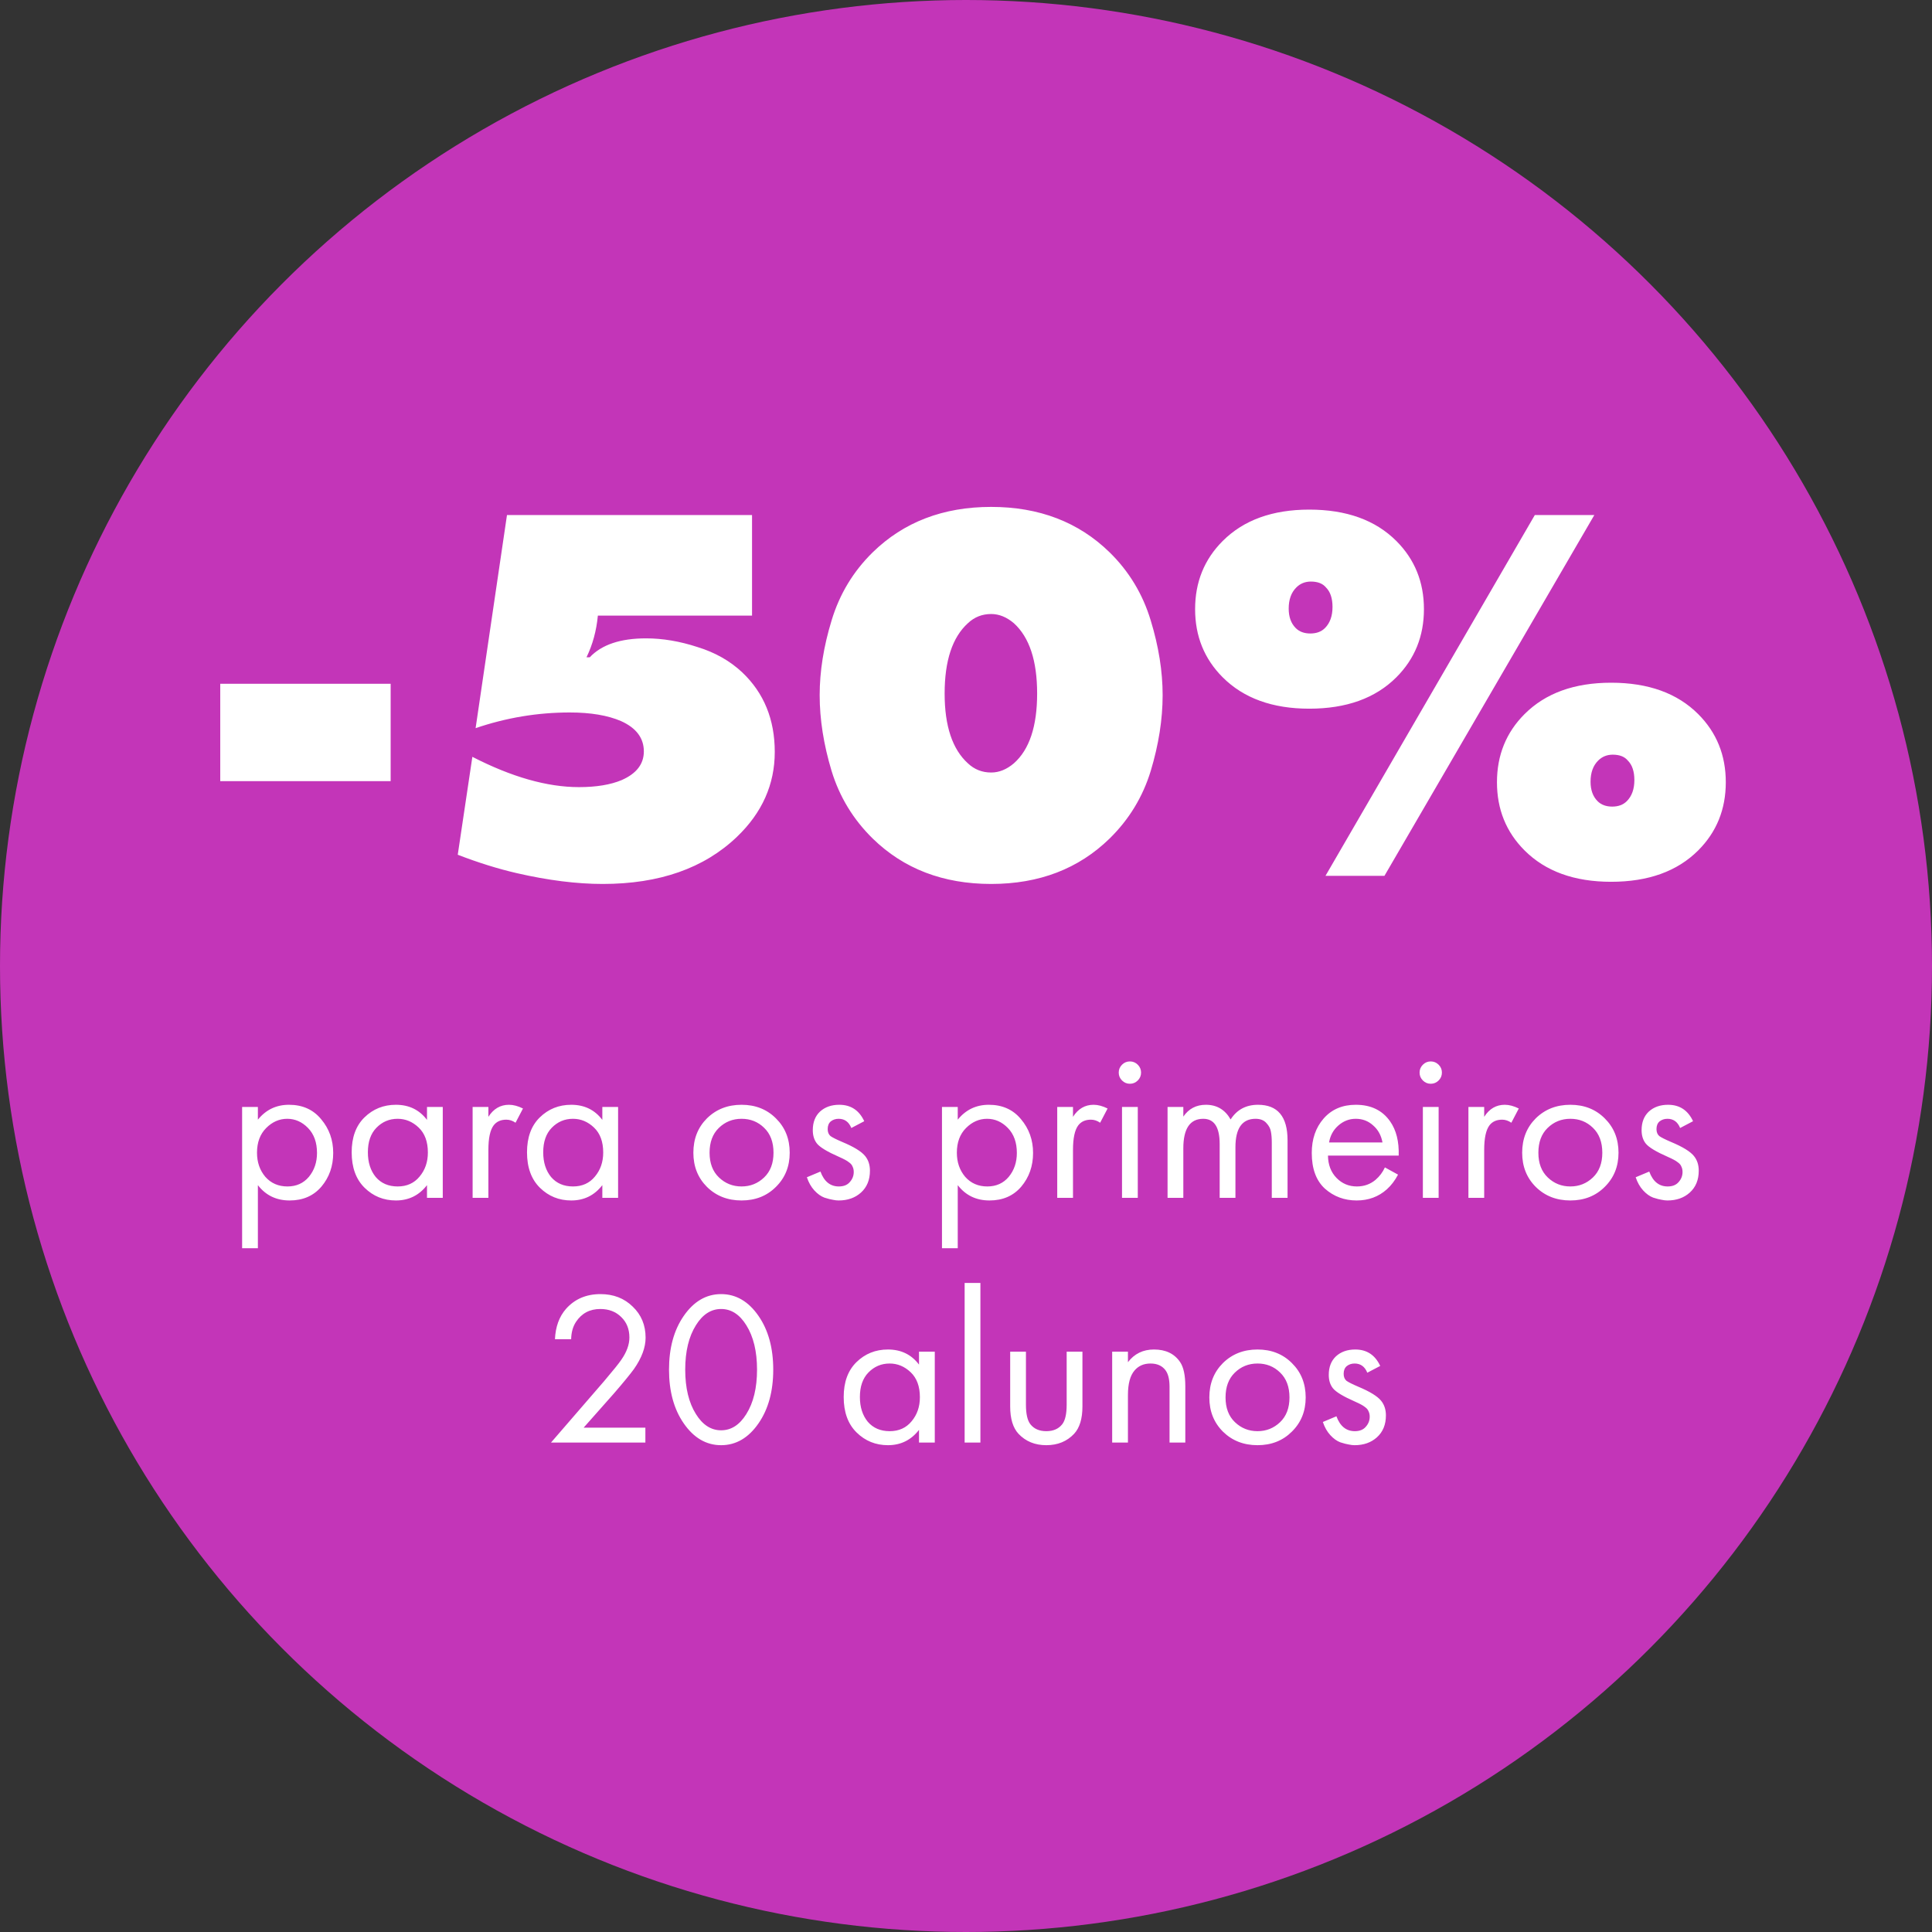 <?xml version="1.0" encoding="UTF-8"?> <svg xmlns="http://www.w3.org/2000/svg" width="150" height="150" viewBox="0 0 150 150" fill="none"><rect x="0" y="0" width="150" height="150" fill="#333333" stroke="none"/> <circle cx="75" cy="75" r="75" fill="#C335B8"></circle> <path d="M30.33 60.65H17.1V53.09H30.33V60.65ZM36.926 56.534L39.362 39.986H58.388V47.798H46.418C46.306 48.974 46.012 50.052 45.536 51.032H45.788C46.712 50.052 48.168 49.562 50.156 49.562C51.444 49.562 52.774 49.786 54.146 50.234C55.518 50.654 56.68 51.312 57.632 52.208C59.312 53.804 60.152 55.862 60.152 58.382C60.152 60.902 59.172 63.1 57.212 64.976C54.664 67.412 51.192 68.63 46.796 68.63C44.78 68.63 42.554 68.35 40.118 67.79C38.662 67.454 37.136 66.978 35.54 66.362L36.674 58.76C39.726 60.328 42.484 61.112 44.948 61.112C46.292 61.112 47.398 60.93 48.266 60.566C49.414 60.062 49.988 59.32 49.988 58.34C49.988 57.304 49.4 56.52 48.224 55.988C47.188 55.54 45.858 55.316 44.234 55.316C41.742 55.316 39.306 55.722 36.926 56.534ZM90.267 53.972C90.267 55.848 89.959 57.808 89.343 59.852C88.727 61.868 87.663 63.618 86.151 65.102C83.743 67.454 80.677 68.63 76.953 68.63C73.229 68.63 70.163 67.454 67.755 65.102C66.243 63.618 65.179 61.868 64.563 59.852C63.947 57.808 63.639 55.848 63.639 53.972C63.639 52.124 63.947 50.192 64.563 48.176C65.179 46.132 66.243 44.368 67.755 42.884C70.163 40.532 73.229 39.356 76.953 39.356C80.677 39.356 83.743 40.532 86.151 42.884C87.663 44.368 88.727 46.132 89.343 48.176C89.959 50.192 90.267 52.124 90.267 53.972ZM76.953 47.672C76.253 47.672 75.651 47.91 75.147 48.386C73.943 49.478 73.341 51.298 73.341 53.846C73.341 56.366 73.943 58.172 75.147 59.264C75.651 59.74 76.253 59.978 76.953 59.978C77.569 59.978 78.157 59.74 78.717 59.264C79.921 58.2 80.523 56.394 80.523 53.846C80.523 51.298 79.921 49.478 78.717 48.386C78.157 47.91 77.569 47.672 76.953 47.672ZM108.412 42.002C109.84 43.43 110.554 45.194 110.554 47.294C110.554 49.394 109.84 51.158 108.412 52.586C106.788 54.21 104.534 55.022 101.65 55.022C98.794 55.022 96.554 54.21 94.93 52.586C93.502 51.158 92.788 49.394 92.788 47.294C92.788 45.194 93.502 43.43 94.93 42.002C96.554 40.378 98.794 39.566 101.65 39.566C104.534 39.566 106.788 40.378 108.412 42.002ZM100.054 47.252C100.054 47.896 100.236 48.4 100.6 48.764C100.88 49.044 101.258 49.184 101.734 49.184C102.21 49.184 102.588 49.044 102.868 48.764C103.26 48.372 103.456 47.826 103.456 47.126C103.456 46.454 103.288 45.95 102.952 45.614C102.7 45.306 102.308 45.152 101.776 45.152C101.328 45.152 100.95 45.306 100.642 45.614C100.25 46.006 100.054 46.552 100.054 47.252ZM102.91 68L119.164 39.986H123.784L107.488 68H102.91ZM131.848 55.442C133.276 56.87 133.99 58.634 133.99 60.734C133.99 62.834 133.276 64.598 131.848 66.026C130.224 67.65 127.97 68.462 125.086 68.462C122.23 68.462 119.99 67.65 118.366 66.026C116.938 64.598 116.224 62.834 116.224 60.734C116.224 58.634 116.938 56.87 118.366 55.442C119.99 53.818 122.23 53.006 125.086 53.006C127.97 53.006 130.224 53.818 131.848 55.442ZM123.49 60.692C123.49 61.336 123.672 61.84 124.036 62.204C124.316 62.484 124.694 62.624 125.17 62.624C125.646 62.624 126.024 62.484 126.304 62.204C126.696 61.812 126.892 61.266 126.892 60.566C126.892 59.894 126.724 59.39 126.388 59.054C126.136 58.746 125.744 58.592 125.212 58.592C124.764 58.592 124.386 58.746 124.078 59.054C123.686 59.446 123.49 59.992 123.49 60.692Z" fill="white"></path> <path d="M20.022 92.014V96.91H18.798V85.945H20.022V86.931C20.645 86.16 21.45 85.775 22.436 85.775C23.49 85.775 24.323 86.149 24.935 86.897C25.558 87.634 25.87 88.506 25.87 89.515C25.87 90.535 25.564 91.408 24.952 92.133C24.34 92.847 23.518 93.204 22.487 93.204C21.455 93.204 20.634 92.807 20.022 92.014ZM22.317 92.116C23.008 92.116 23.563 91.867 23.983 91.368C24.402 90.858 24.612 90.24 24.612 89.515C24.612 88.699 24.379 88.053 23.915 87.577C23.45 87.101 22.912 86.863 22.3 86.863C21.688 86.863 21.144 87.101 20.668 87.577C20.192 88.053 19.954 88.693 19.954 89.498C19.954 90.235 20.169 90.858 20.6 91.368C21.042 91.867 21.614 92.116 22.317 92.116ZM33.152 86.948V85.945H34.376V93H33.152V92.014C32.54 92.807 31.735 93.204 30.738 93.204C29.786 93.204 28.976 92.875 28.307 92.218C27.638 91.561 27.304 90.643 27.304 89.464C27.304 88.308 27.633 87.407 28.29 86.761C28.959 86.104 29.774 85.775 30.738 85.775C31.758 85.775 32.562 86.166 33.152 86.948ZM30.874 86.863C30.228 86.863 29.678 87.095 29.225 87.56C28.783 88.013 28.562 88.648 28.562 89.464C28.562 90.246 28.766 90.886 29.174 91.385C29.593 91.872 30.16 92.116 30.874 92.116C31.588 92.116 32.154 91.861 32.574 91.351C33.005 90.841 33.22 90.218 33.22 89.481C33.22 88.642 32.982 87.996 32.506 87.543C32.03 87.09 31.486 86.863 30.874 86.863ZM36.694 93V85.945H37.918V86.71C38.315 86.087 38.847 85.775 39.516 85.775C39.856 85.775 40.219 85.871 40.604 86.064L40.026 87.169C39.799 87.01 39.561 86.931 39.312 86.931C38.881 86.931 38.553 87.078 38.326 87.373C38.054 87.736 37.918 88.37 37.918 89.277V93H36.694ZM46.765 86.948V85.945H47.989V93H46.765V92.014C46.153 92.807 45.349 93.204 44.351 93.204C43.399 93.204 42.589 92.875 41.92 92.218C41.252 91.561 40.917 90.643 40.917 89.464C40.917 88.308 41.246 87.407 41.903 86.761C42.572 86.104 43.388 85.775 44.351 85.775C45.371 85.775 46.176 86.166 46.765 86.948ZM44.487 86.863C43.841 86.863 43.291 87.095 42.838 87.56C42.396 88.013 42.175 88.648 42.175 89.464C42.175 90.246 42.379 90.886 42.787 91.385C43.206 91.872 43.773 92.116 44.487 92.116C45.201 92.116 45.768 91.861 46.187 91.351C46.618 90.841 46.833 90.218 46.833 89.481C46.833 88.642 46.595 87.996 46.119 87.543C45.643 87.09 45.099 86.863 44.487 86.863ZM60.242 92.15C59.539 92.853 58.65 93.204 57.573 93.204C56.496 93.204 55.601 92.853 54.887 92.15C54.184 91.447 53.833 90.563 53.833 89.498C53.833 88.421 54.184 87.532 54.887 86.829C55.601 86.126 56.496 85.775 57.573 85.775C58.65 85.775 59.539 86.126 60.242 86.829C60.956 87.532 61.313 88.421 61.313 89.498C61.313 90.563 60.956 91.447 60.242 92.15ZM59.324 87.56C58.848 87.095 58.264 86.863 57.573 86.863C56.882 86.863 56.292 87.101 55.805 87.577C55.329 88.042 55.091 88.682 55.091 89.498C55.091 90.314 55.335 90.954 55.822 91.419C56.309 91.884 56.893 92.116 57.573 92.116C58.253 92.116 58.837 91.884 59.324 91.419C59.812 90.954 60.055 90.314 60.055 89.498C60.055 88.671 59.812 88.025 59.324 87.56ZM67.1 87.05L66.097 87.577C65.904 87.101 65.576 86.863 65.111 86.863C64.873 86.863 64.669 86.931 64.499 87.067C64.341 87.203 64.261 87.401 64.261 87.662C64.261 87.9 64.335 88.081 64.482 88.206C64.641 88.319 64.947 88.472 65.4 88.665C66.296 89.039 66.885 89.402 67.168 89.753C67.418 90.059 67.542 90.439 67.542 90.892C67.542 91.606 67.31 92.173 66.845 92.592C66.392 93 65.814 93.204 65.111 93.204C64.975 93.204 64.828 93.187 64.669 93.153C64.51 93.13 64.29 93.074 64.006 92.983C63.734 92.881 63.474 92.694 63.224 92.422C62.975 92.15 62.782 91.81 62.646 91.402L63.7 90.96C63.983 91.731 64.46 92.116 65.128 92.116C65.502 92.116 65.785 92.003 65.978 91.776C66.182 91.549 66.284 91.289 66.284 90.994C66.284 90.835 66.256 90.699 66.199 90.586C66.154 90.461 66.069 90.354 65.944 90.263C65.831 90.172 65.718 90.099 65.604 90.042C65.502 89.985 65.349 89.912 65.145 89.821C64.239 89.424 63.666 89.079 63.428 88.784C63.213 88.512 63.105 88.166 63.105 87.747C63.105 87.135 63.292 86.653 63.666 86.302C64.052 85.951 64.55 85.775 65.162 85.775C66.058 85.775 66.704 86.2 67.1 87.05ZM74.359 92.014V96.91H73.135V85.945H74.359V86.931C74.982 86.16 75.787 85.775 76.772 85.775C77.826 85.775 78.659 86.149 79.272 86.897C79.895 87.634 80.207 88.506 80.207 89.515C80.207 90.535 79.9 91.408 79.288 92.133C78.677 92.847 77.855 93.204 76.823 93.204C75.792 93.204 74.971 92.807 74.359 92.014ZM76.653 92.116C77.345 92.116 77.9 91.867 78.32 91.368C78.739 90.858 78.948 90.24 78.948 89.515C78.948 88.699 78.716 88.053 78.251 87.577C77.787 87.101 77.249 86.863 76.636 86.863C76.025 86.863 75.481 87.101 75.004 87.577C74.528 88.053 74.29 88.693 74.29 89.498C74.29 90.235 74.506 90.858 74.936 91.368C75.379 91.867 75.951 92.116 76.653 92.116ZM82.083 93V85.945H83.307V86.71C83.703 86.087 84.236 85.775 84.905 85.775C85.245 85.775 85.607 85.871 85.993 86.064L85.415 87.169C85.188 87.01 84.95 86.931 84.701 86.931C84.27 86.931 83.941 87.078 83.715 87.373C83.443 87.736 83.307 88.37 83.307 89.277V93H82.083ZM87.113 85.945H88.337V93H87.113V85.945ZM87.113 83.888C86.943 83.718 86.858 83.514 86.858 83.276C86.858 83.038 86.943 82.834 87.113 82.664C87.283 82.494 87.487 82.409 87.725 82.409C87.963 82.409 88.167 82.494 88.337 82.664C88.507 82.834 88.592 83.038 88.592 83.276C88.592 83.514 88.507 83.718 88.337 83.888C88.167 84.058 87.963 84.143 87.725 84.143C87.487 84.143 87.283 84.058 87.113 83.888ZM90.649 93V85.945H91.873V86.693C92.293 86.081 92.876 85.775 93.624 85.775C94.474 85.775 95.115 86.155 95.545 86.914C96.032 86.155 96.741 85.775 97.67 85.775C99.2 85.775 99.965 86.693 99.965 88.529V93H98.741V88.716C98.741 88.376 98.719 88.093 98.673 87.866C98.639 87.628 98.52 87.401 98.316 87.186C98.124 86.971 97.846 86.863 97.483 86.863C96.441 86.863 95.919 87.6 95.919 89.073V93H94.695V88.818C94.695 87.515 94.27 86.863 93.42 86.863C92.389 86.863 91.873 87.628 91.873 89.158V93H90.649ZM107.523 90.637L108.543 91.198C108.305 91.651 108.016 92.031 107.676 92.337C107.03 92.915 106.248 93.204 105.33 93.204C104.378 93.204 103.556 92.898 102.865 92.286C102.185 91.663 101.845 90.739 101.845 89.515C101.845 88.438 102.151 87.549 102.763 86.846C103.386 86.132 104.219 85.775 105.262 85.775C106.441 85.775 107.33 86.206 107.931 87.067C108.407 87.747 108.628 88.631 108.594 89.719H103.103C103.114 90.433 103.335 91.011 103.766 91.453C104.197 91.895 104.724 92.116 105.347 92.116C105.902 92.116 106.384 91.946 106.792 91.606C107.109 91.334 107.353 91.011 107.523 90.637ZM103.188 88.699H107.336C107.234 88.144 106.99 87.702 106.605 87.373C106.231 87.033 105.783 86.863 105.262 86.863C104.752 86.863 104.299 87.039 103.902 87.39C103.517 87.73 103.279 88.166 103.188 88.699ZM110.471 85.945H111.695V93H110.471V85.945ZM110.471 83.888C110.301 83.718 110.216 83.514 110.216 83.276C110.216 83.038 110.301 82.834 110.471 82.664C110.641 82.494 110.845 82.409 111.083 82.409C111.321 82.409 111.525 82.494 111.695 82.664C111.865 82.834 111.95 83.038 111.95 83.276C111.95 83.514 111.865 83.718 111.695 83.888C111.525 84.058 111.321 84.143 111.083 84.143C110.845 84.143 110.641 84.058 110.471 83.888ZM114.008 93V85.945H115.232V86.71C115.628 86.087 116.161 85.775 116.83 85.775C117.17 85.775 117.532 85.871 117.918 86.064L117.34 87.169C117.113 87.01 116.875 86.931 116.626 86.931C116.195 86.931 115.866 87.078 115.64 87.373C115.368 87.736 115.232 88.37 115.232 89.277V93H114.008ZM124.59 92.15C123.887 92.853 122.997 93.204 121.921 93.204C120.844 93.204 119.949 92.853 119.235 92.15C118.532 91.447 118.181 90.563 118.181 89.498C118.181 88.421 118.532 87.532 119.235 86.829C119.949 86.126 120.844 85.775 121.921 85.775C122.997 85.775 123.887 86.126 124.59 86.829C125.304 87.532 125.661 88.421 125.661 89.498C125.661 90.563 125.304 91.447 124.59 92.15ZM123.672 87.56C123.196 87.095 122.612 86.863 121.921 86.863C121.229 86.863 120.64 87.101 120.153 87.577C119.677 88.042 119.439 88.682 119.439 89.498C119.439 90.314 119.682 90.954 120.17 91.419C120.657 91.884 121.241 92.116 121.921 92.116C122.601 92.116 123.184 91.884 123.672 91.419C124.159 90.954 124.403 90.314 124.403 89.498C124.403 88.671 124.159 88.025 123.672 87.56ZM131.448 87.05L130.445 87.577C130.252 87.101 129.924 86.863 129.459 86.863C129.221 86.863 129.017 86.931 128.847 87.067C128.688 87.203 128.609 87.401 128.609 87.662C128.609 87.9 128.683 88.081 128.83 88.206C128.989 88.319 129.295 88.472 129.748 88.665C130.643 89.039 131.233 89.402 131.516 89.753C131.765 90.059 131.89 90.439 131.89 90.892C131.89 91.606 131.658 92.173 131.193 92.592C130.74 93 130.162 93.204 129.459 93.204C129.323 93.204 129.176 93.187 129.017 93.153C128.858 93.13 128.637 93.074 128.354 92.983C128.082 92.881 127.821 92.694 127.572 92.422C127.323 92.15 127.13 91.81 126.994 91.402L128.048 90.96C128.331 91.731 128.807 92.116 129.476 92.116C129.85 92.116 130.133 92.003 130.326 91.776C130.53 91.549 130.632 91.289 130.632 90.994C130.632 90.835 130.604 90.699 130.547 90.586C130.502 90.461 130.417 90.354 130.292 90.263C130.179 90.172 130.065 90.099 129.952 90.042C129.85 89.985 129.697 89.912 129.493 89.821C128.586 89.424 128.014 89.079 127.776 88.784C127.561 88.512 127.453 88.166 127.453 87.747C127.453 87.135 127.64 86.653 128.014 86.302C128.399 85.951 128.898 85.775 129.51 85.775C130.405 85.775 131.051 86.2 131.448 87.05ZM50.107 112H42.78L46.911 107.223C47.613 106.396 48.055 105.846 48.237 105.574C48.656 104.973 48.866 104.395 48.866 103.84C48.866 103.194 48.656 102.667 48.237 102.259C47.817 101.84 47.273 101.63 46.605 101.63C45.789 101.63 45.16 101.964 44.718 102.633C44.48 102.996 44.355 103.443 44.344 103.976H43.086C43.131 103.013 43.414 102.231 43.936 101.63C44.616 100.859 45.511 100.474 46.622 100.474C47.63 100.474 48.463 100.797 49.121 101.443C49.789 102.078 50.124 102.882 50.124 103.857C50.124 104.616 49.823 105.427 49.223 106.288C48.917 106.707 48.401 107.336 47.676 108.175L45.313 110.844H50.107V112ZM58.895 110.504C58.113 111.637 57.144 112.204 55.988 112.204C54.832 112.204 53.863 111.637 53.081 110.504C52.322 109.405 51.942 108.016 51.942 106.339C51.942 104.662 52.322 103.273 53.081 102.174C53.863 101.041 54.832 100.474 55.988 100.474C57.144 100.474 58.113 101.041 58.895 102.174C59.654 103.273 60.034 104.662 60.034 106.339C60.034 108.016 59.654 109.405 58.895 110.504ZM57.943 102.888C57.422 102.049 56.77 101.63 55.988 101.63C55.206 101.63 54.554 102.049 54.033 102.888C53.478 103.772 53.2 104.922 53.2 106.339C53.2 107.756 53.478 108.906 54.033 109.79C54.554 110.629 55.206 111.048 55.988 111.048C56.77 111.048 57.422 110.629 57.943 109.79C58.498 108.906 58.776 107.756 58.776 106.339C58.776 104.922 58.498 103.772 57.943 102.888ZM71.352 105.948V104.945H72.576V112H71.352V111.014C70.74 111.807 69.935 112.204 68.938 112.204C67.986 112.204 67.176 111.875 66.507 111.218C65.838 110.561 65.504 109.643 65.504 108.464C65.504 107.308 65.833 106.407 66.49 105.761C67.159 105.104 67.975 104.775 68.938 104.775C69.958 104.775 70.763 105.166 71.352 105.948ZM69.074 105.863C68.428 105.863 67.878 106.095 67.425 106.56C66.983 107.013 66.762 107.648 66.762 108.464C66.762 109.246 66.966 109.886 67.374 110.385C67.793 110.872 68.36 111.116 69.074 111.116C69.788 111.116 70.355 110.861 70.774 110.351C71.205 109.841 71.42 109.218 71.42 108.481C71.42 107.642 71.182 106.996 70.706 106.543C70.23 106.09 69.686 105.863 69.074 105.863ZM74.894 99.607H76.118V112H74.894V99.607ZM79.654 104.945V109.059C79.654 109.773 79.768 110.277 79.994 110.572C80.278 110.935 80.691 111.116 81.235 111.116C81.779 111.116 82.193 110.935 82.476 110.572C82.703 110.277 82.816 109.773 82.816 109.059V104.945H84.04V109.195C84.04 110.147 83.825 110.855 83.394 111.32C82.839 111.909 82.119 112.204 81.235 112.204C80.351 112.204 79.632 111.909 79.076 111.32C78.646 110.855 78.43 110.147 78.43 109.195V104.945H79.654ZM86.349 112V104.945H87.573V105.761C88.072 105.104 88.746 104.775 89.596 104.775C90.503 104.775 91.177 105.098 91.619 105.744C91.891 106.141 92.027 106.77 92.027 107.631V112H90.803V107.665C90.803 107.087 90.696 106.656 90.48 106.373C90.22 106.033 89.834 105.863 89.324 105.863C88.803 105.863 88.389 106.044 88.083 106.407C87.743 106.804 87.573 107.438 87.573 108.311V112H86.349ZM100.302 111.15C99.599 111.853 98.709 112.204 97.633 112.204C96.556 112.204 95.661 111.853 94.947 111.15C94.244 110.447 93.893 109.563 93.893 108.498C93.893 107.421 94.244 106.532 94.947 105.829C95.661 105.126 96.556 104.775 97.633 104.775C98.709 104.775 99.599 105.126 100.302 105.829C101.016 106.532 101.373 107.421 101.373 108.498C101.373 109.563 101.016 110.447 100.302 111.15ZM99.384 106.56C98.908 106.095 98.324 105.863 97.633 105.863C96.941 105.863 96.352 106.101 95.865 106.577C95.389 107.042 95.151 107.682 95.151 108.498C95.151 109.314 95.394 109.954 95.882 110.419C96.369 110.884 96.953 111.116 97.633 111.116C98.313 111.116 98.896 110.884 99.384 110.419C99.871 109.954 100.115 109.314 100.115 108.498C100.115 107.671 99.871 107.025 99.384 106.56ZM107.16 106.05L106.157 106.577C105.964 106.101 105.635 105.863 105.171 105.863C104.933 105.863 104.729 105.931 104.559 106.067C104.4 106.203 104.321 106.401 104.321 106.662C104.321 106.9 104.394 107.081 104.542 107.206C104.7 107.319 105.006 107.472 105.46 107.665C106.355 108.039 106.944 108.402 107.228 108.753C107.477 109.059 107.602 109.439 107.602 109.892C107.602 110.606 107.369 111.173 106.905 111.592C106.451 112 105.873 112.204 105.171 112.204C105.035 112.204 104.887 112.187 104.729 112.153C104.57 112.13 104.349 112.074 104.066 111.983C103.794 111.881 103.533 111.694 103.284 111.422C103.034 111.15 102.842 110.81 102.706 110.402L103.76 109.96C104.043 110.731 104.519 111.116 105.188 111.116C105.562 111.116 105.845 111.003 106.038 110.776C106.242 110.549 106.344 110.289 106.344 109.994C106.344 109.835 106.315 109.699 106.259 109.586C106.213 109.461 106.128 109.354 106.004 109.263C105.89 109.172 105.777 109.099 105.664 109.042C105.562 108.985 105.409 108.912 105.205 108.821C104.298 108.424 103.726 108.079 103.488 107.784C103.272 107.512 103.165 107.166 103.165 106.747C103.165 106.135 103.352 105.653 103.726 105.302C104.111 104.951 104.61 104.775 105.222 104.775C106.117 104.775 106.763 105.2 107.16 106.05Z" fill="white"></path> </svg> 